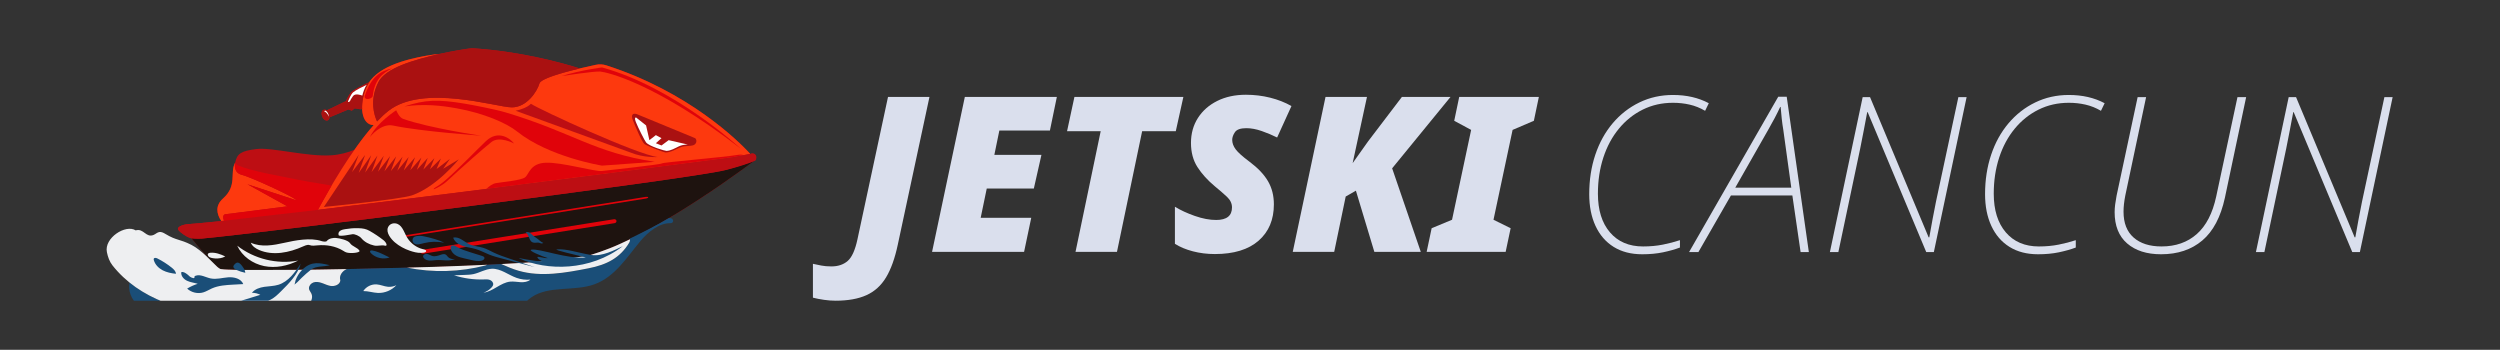 <?xml version="1.0" encoding="UTF-8" standalone="no"?><!DOCTYPE svg PUBLIC "-//W3C//DTD SVG 1.1//EN" "http://www.w3.org/Graphics/SVG/1.1/DTD/svg11.dtd"><svg width="100%" height="100%" viewBox="0 0 1415 198" version="1.1" xmlns="http://www.w3.org/2000/svg" xmlns:xlink="http://www.w3.org/1999/xlink" xml:space="preserve" xmlns:serif="http://www.serif.com/" style="fill-rule:evenodd;clip-rule:evenodd;stroke-linejoin:round;stroke-miterlimit:2;"><rect x="0" y="0" width="1415" height="198" fill="#333333" stroke="none"/><g><rect x="0.144" y="0.385" width="1414.29" height="196.771" style="fill:none;"/><g><g><g><path d="M929.474,143.912c-6.305,0 -11.69,-1.392 -16.153,-4.176c-4.462,-2.784 -7.881,-6.735 -10.256,-11.853c-2.375,-5.118 -3.562,-11.117 -3.562,-17.995c-0,-8.026 1.146,-15.457 3.439,-22.295c2.293,-6.837 5.569,-12.774 9.827,-17.81c4.258,-5.037 9.294,-8.967 15.108,-11.792c5.814,-2.826 12.161,-4.238 19.039,-4.238c7.698,-0 14.454,1.556 20.268,4.667l-2.088,4.3c-2.784,-1.638 -5.692,-2.805 -8.721,-3.501c-3.03,-0.696 -6.183,-1.044 -9.459,-1.044c-6.223,-0 -11.935,1.29 -17.135,3.869c-5.2,2.58 -9.704,6.183 -13.512,10.809c-3.807,4.627 -6.735,10.073 -8.782,16.337c-2.047,6.265 -3.071,13.082 -3.071,20.452c0,9.253 2.272,16.541 6.817,21.864c4.545,5.323 10.789,7.984 18.732,7.984c4.013,0 7.759,-0.348 11.24,-1.044c3.48,-0.696 6.694,-1.535 9.642,-2.518l0,4.177c-2.866,1.064 -6.06,1.965 -9.581,2.702c-3.521,0.737 -7.452,1.105 -11.792,1.105Z" style="fill:#dadfed;fill-rule:nonzero;"/><path d="M956.006,142.684l50.485,-87.949l4.79,0l12.529,87.949l-4.668,0l-4.667,-32.059l-34.762,-0l-18.425,32.059l-5.282,0Zm26.164,-36.481l31.691,-0l-4.545,-32.92c-0.328,-1.883 -0.614,-3.951 -0.86,-6.203c-0.246,-2.252 -0.45,-4.442 -0.614,-6.571l-0.246,-0c-0.983,2.129 -2.047,4.278 -3.194,6.448c-1.146,2.17 -2.333,4.32 -3.562,6.449l-18.67,32.797Z" style="fill:#dadfed;fill-rule:nonzero;"/><path d="M1035.72,142.684l18.548,-87.703l4.176,0l33.165,79.35l0.369,0c0.573,-3.193 1.187,-6.592 1.842,-10.195c0.655,-3.603 1.31,-6.96 1.965,-10.072l12.652,-59.083l4.668,0l-18.548,87.703l-4.299,0l-33.165,-79.227l-0.246,-0c-0.655,3.357 -1.29,6.714 -1.904,10.072c-0.614,3.357 -1.289,6.797 -2.026,10.318l-12.407,58.837l-4.79,0Z" style="fill:#dadfed;fill-rule:nonzero;"/><path d="M1153.52,143.912c-6.305,0 -11.69,-1.392 -16.153,-4.176c-4.462,-2.784 -7.881,-6.735 -10.256,-11.853c-2.375,-5.118 -3.562,-11.117 -3.562,-17.995c-0,-8.026 1.146,-15.457 3.439,-22.295c2.293,-6.837 5.568,-12.774 9.827,-17.81c4.258,-5.037 9.294,-8.967 15.108,-11.792c5.814,-2.826 12.161,-4.238 19.039,-4.238c7.698,-0 14.454,1.556 20.268,4.667l-2.088,4.3c-2.785,-1.638 -5.692,-2.805 -8.721,-3.501c-3.03,-0.696 -6.183,-1.044 -9.459,-1.044c-6.223,-0 -11.935,1.29 -17.135,3.869c-5.2,2.58 -9.704,6.183 -13.512,10.809c-3.807,4.627 -6.735,10.073 -8.782,16.337c-2.047,6.265 -3.071,13.082 -3.071,20.452c0,9.253 2.272,16.541 6.817,21.864c4.545,5.323 10.789,7.984 18.732,7.984c4.013,0 7.759,-0.348 11.24,-1.044c3.48,-0.696 6.694,-1.535 9.642,-2.518l0,4.177c-2.866,1.064 -6.06,1.965 -9.581,2.702c-3.521,0.737 -7.452,1.105 -11.792,1.105Z" style="fill:#dadfed;fill-rule:nonzero;"/><path d="M1223.17,143.912c-8.107,0 -14.515,-2.047 -19.224,-6.141c-4.708,-4.095 -7.063,-9.991 -7.063,-17.688c0,-1.392 0.103,-2.866 0.307,-4.422c0.205,-1.556 0.471,-3.194 0.799,-4.914l11.915,-55.766l4.79,0l-11.792,55.766c-0.655,3.358 -0.983,6.388 -0.983,9.09c0,6.387 1.904,11.26 5.712,14.617c3.808,3.358 9.069,5.036 15.784,5.036c8.025,0 14.679,-2.333 19.961,-7.001c5.281,-4.668 8.946,-11.751 10.993,-21.25l12.038,-56.258l4.913,0l-12.037,56.995c-2.375,10.891 -6.633,18.937 -12.775,24.137c-6.142,5.199 -13.921,7.799 -23.338,7.799Z" style="fill:#dadfed;fill-rule:nonzero;"/><path d="M1276.85,142.684l18.548,-87.703l4.176,0l33.165,79.35l0.368,0c0.574,-3.193 1.188,-6.592 1.843,-10.195c0.655,-3.603 1.31,-6.96 1.965,-10.072l12.652,-59.083l4.668,0l-18.548,87.703l-4.299,0l-33.165,-79.227l-0.246,-0c-0.655,3.357 -1.29,6.714 -1.904,10.072c-0.614,3.357 -1.29,6.797 -2.027,10.318l-12.406,58.837l-4.79,0Z" style="fill:#dadfed;fill-rule:nonzero;"/></g><g><path d="M472.888,170.199c-2.047,-0 -4.217,-0.164 -6.51,-0.492c-2.293,-0.327 -4.381,-0.737 -6.264,-1.228l-0,-19.162c1.474,0.328 3.05,0.655 4.729,0.983c1.678,0.327 3.582,0.491 5.711,0.491c3.767,0 6.838,-1.024 9.213,-3.071c2.375,-2.047 4.217,-6.1 5.527,-12.16l17.32,-80.702l23.461,0l-17.934,83.65c-1.637,7.697 -3.848,13.859 -6.633,18.486c-2.784,4.627 -6.489,7.984 -11.116,10.073c-4.627,2.088 -10.461,3.132 -17.504,3.132Z" style="fill:#dadfed;fill-rule:nonzero;"/><path d="M527.549,142.561l18.548,-87.703l52.081,0l-3.93,19.039l-28.621,0l-2.825,13.758l26.655,-0l-4.299,19.039l-26.655,-0l-3.439,16.582l28.62,0l-4.054,19.285l-52.081,0Z" style="fill:#dadfed;fill-rule:nonzero;"/><path d="M608.742,142.561l14.249,-68.295l-19.04,-0l4.177,-19.408l61.662,0l-4.299,19.408l-19.039,-0l-14.249,68.295l-23.461,0Z" style="fill:#dadfed;fill-rule:nonzero;"/><path d="M687.601,143.79c-4.34,-0 -8.476,-0.512 -12.406,-1.536c-3.931,-1.023 -7.329,-2.436 -10.195,-4.238l-0,-21.004c3.193,1.965 6.96,3.705 11.3,5.22c4.34,1.515 8.353,2.273 12.038,2.273c5.978,-0 8.967,-2.375 8.967,-7.125c-0,-2.211 -0.962,-4.217 -2.887,-6.018c-1.924,-1.802 -4.238,-3.808 -6.94,-6.019c-4.012,-3.358 -7.247,-6.94 -9.704,-10.748c-2.456,-3.808 -3.685,-8.373 -3.685,-13.696c0,-5.323 1.31,-10.031 3.931,-14.126c2.62,-4.094 6.264,-7.308 10.932,-9.642c4.668,-2.334 10.072,-3.501 16.214,-3.501c4.75,-0 9.335,0.553 13.757,1.658c4.422,1.106 8.435,2.682 12.038,4.729l-8.107,17.811c-2.784,-1.392 -5.712,-2.62 -8.783,-3.685c-3.07,-1.064 -5.957,-1.597 -8.659,-1.597c-3.276,0 -5.425,0.758 -6.449,2.273c-1.024,1.515 -1.535,2.968 -1.535,4.36c-0,1.802 0.655,3.583 1.965,5.344c1.31,1.76 3.89,4.073 7.738,6.94c4.832,3.603 8.353,7.308 10.564,11.116c2.211,3.808 3.317,8.168 3.317,13.082c-0,8.68 -2.887,15.538 -8.66,20.574c-5.773,5.037 -14.024,7.555 -24.751,7.555Z" style="fill:#dadfed;fill-rule:nonzero;"/><path d="M731.698,142.561l18.548,-87.703l23.461,0l-8.107,37.464l8.721,-12.283l19.162,-25.181l27.515,0l-33.042,40.412l16.214,47.291l-26.287,0l-10.44,-34.639l-5.774,3.317l-6.51,31.322l-23.461,0Z" style="fill:#dadfed;fill-rule:nonzero;"/><path d="M807.486,142.561l2.825,-13.389l11.547,-4.79l10.809,-50.853l-9.581,-5.159l2.825,-13.512l45.08,0l-2.825,13.512l-12.038,5.159l-10.809,50.853l9.704,4.79l-2.825,13.389l-44.712,0Z" style="fill:#dadfed;fill-rule:nonzero;"/></g></g><rect x="60.346" y="27.344" width="369.768" height="142.855" style="fill:none;"/><clipPath id="_clip1"><rect x="60.346" y="27.344" width="369.768" height="142.855"/></clipPath><g clip-path="url(#_clip1)"><g><g><path d="M124.642,152.21c-2.941,-1.388 -16.328,-17.356 -16.328,-17.356c-2.123,-0.326 -6.549,-3.338 -7.461,-4.819c-0.915,-1.484 2.32,-2.96 5.838,-3.199c4.088,-0.278 10.444,-0.879 18.572,-1.736l-0.006,-0.001c-2.88,-4.243 -3.371,-8.878 0.963,-12.741c8.276,-7.379 3.696,-14.399 6.875,-20.324l0.012,-0.054c1.106,-4.939 3.119,-6.541 12.017,-7.62c8.897,-1.081 28.618,4.433 42.364,3.543c4.984,-0.323 9.442,-1.605 13.095,-3.125l0.063,-0.047c3.524,-5.022 7.202,-9.823 10.869,-13.934c-4.132,-0.005 -6.314,-3.848 -6.56,-9.065l-0.974,0.107l-3.238,-0.546l-1.588,1.334l-1.958,-0.691l-10.645,4.45c-0.081,0.839 -0.456,1.506 -1.077,1.751c-1.072,0.422 -2.47,-0.574 -3.123,-2.226c-0.651,-1.653 -0.325,-3.375 0.763,-3.759c0.804,-0.285 1.199,-0.023 1.75,0.357l10.953,-5.292c0,-0 1.09,-2.64 2.779,-4.866c0.908,-1.194 5.9,-3.735 10.329,-5.82c6.331,-9.38 21.698,-13.055 32.069,-14.937c3.017,-0.548 5.679,-0.884 7.873,-1.105c-0.294,0.069 -0.591,0.139 -0.89,0.21c8.251,-1.849 15.559,-2.99 18.333,-3.306c0,-0 0,-0 0,-0.001c0.338,-0.044 1.474,-0.048 1.474,-0.048c25.681,1.676 47.993,7.526 60.363,11.396c3.615,-0.867 6.889,-1.583 9.114,-2.054c1.937,-0.411 3.95,-0.323 5.834,0.283c46.658,14.995 74.64,42.653 81.526,50.079l0.15,0.152c0.75,-0.557 2.114,-0.152 2.55,0.435c1.181,1.589 0.016,3.083 -0.771,3.668c-17.032,12.655 -69.59,50.15 -100.369,54.832c-37.107,5.645 -197.37,8.041 -201.54,6.075Z" style="fill:#bd0e13;"/><path d="M136.965,98.982c-5.353,-1.329 -3.858,-6.971 -3.858,-6.971c-3.203,5.93 1.4,12.959 -6.887,20.347c-4.334,3.863 -3.843,8.498 -0.963,12.741l1.514,-0.158c-1.431,-3.891 1.127,-3.72 1.127,-3.72l34.763,-4.438l-22.59,-12.481l27.299,8.952c2.378,-0.164 -24.803,-12.882 -30.405,-14.272Zm74.55,-28.185c-7.055,-0.009 -8.424,-11.204 -4.182,-21.326c4.851,-11.579 22.27,-15.81 33.662,-17.877c3.017,-0.548 5.679,-0.884 7.873,-1.105c-7.035,1.65 -15.498,3.924 -21.43,6.342c-6.253,2.549 -11.166,5.835 -13.094,9.554c-5.311,10.245 -2.563,18.833 -0.935,22.349l-0.001,0.002l0.002,-0.002c2.193,-2.315 4.371,-4.351 6.499,-6.009c19.68,-15.339 61.147,-2.005 69.714,-1.955c8.567,0.049 14.407,-9.034 15.726,-13.552c1.078,-3.691 23.677,-8.789 31.913,-10.532c1.937,-0.411 3.95,-0.323 5.834,0.283c46.658,14.995 74.64,42.653 81.526,50.079l-0.16,0.049c-5.087,0.949 -10.098,1.921 -10.098,1.921c-0,0 -141.628,18.571 -234.422,29.727c6.099,-11.308 18.906,-33.746 31.573,-47.948Z" style="fill:#fd390e;"/><path d="M426.981,90.984c-16.559,12.328 -69.756,50.428 -100.799,55.151c-37.107,5.645 -197.37,8.041 -201.54,6.075c-2.941,-1.388 -11.531,-11.505 -16.328,-17.356c2.587,0.362 5.863,0.181 5.863,0.181c36.12,-3.346 275.601,-33.619 296.062,-38.759c7.474,-1.877 16.742,-5.292 16.742,-5.292Z" style="fill:#1e130f;"/><path d="M275.27,106.935c1.452,-1.409 3.401,-2.915 5.356,-3.27c3.883,-0.704 14.168,-1.502 16.522,-3.266c2.355,-1.764 2.827,-8.001 11.865,-8.304c9.038,-0.304 27.676,5.139 31.607,4.693c3.931,-0.446 33.304,-3.638 33.988,-4.297c0.682,-0.658 35.728,-3.543 42.46,-4.764c1.892,-0.344 3.059,-0.26 3.648,0.085l-6.356,1.209c0,-0 -67.048,8.791 -139.09,17.914Z" style="fill:#e0030a;"/><path d="M372.349,88.89c-0,-0 -7.923,0.546 -15.438,-2.547l-65.094,-23.666c2.773,-0.503 6.935,-2.006 8.668,-3.948c5.054,3.383 60.38,28.907 71.864,30.161Z" style="fill:#bd0e13;"/><g><path d="M360.397,64.576l33.118,13.652c1.266,1.277 0.633,3.602 -1.423,4.072c-1.593,0.364 -3.266,0.28 -4.883,0.525c-2.404,0.366 -4.551,1.819 -6.827,2.675c-1.182,0.445 -2.417,0.866 -3.68,0.793c-1.05,-0.059 -10.548,-3.757 -11.869,-4.724c-1.547,-1.131 -5.077,-9.66 -6.712,-13.754c-0.45,-1.128 -0.737,-2.715 0.329,-3.297c0.586,-0.319 1.947,0.058 1.947,0.058Z" style="fill:#a11;"/><path d="M209.033,46.481c-4.457,2.095 -9.521,4.666 -10.436,5.87c-1.689,2.226 -2.779,4.866 -2.779,4.866l-10.953,5.292c-0.551,-0.38 -0.946,-0.642 -1.75,-0.357c-1.088,0.384 -1.414,2.106 -0.763,3.759c0.653,1.652 2.051,2.648 3.123,2.226c0.621,-0.245 0.996,-0.912 1.077,-1.751l10.645,-4.45l1.958,0.691l1.588,-1.334l3.238,0.546l0.994,-0.109c-0.185,-3.68 0.612,-8.046 2.367,-12.233c0.45,-1.074 1.008,-2.085 1.691,-3.016Z" style="fill:#a11;"/><path d="M227.406,36.759c13.42,-5.424 33.811,-8.785 38.905,-9.366c0,-0 0,-0 0,-0.001c0.338,-0.044 1.474,-0.048 1.474,-0.048c25.683,1.677 47.997,7.527 60.366,11.397l0.002,0.003c-9.766,2.336 -22.018,5.779 -22.805,8.473c-1.319,4.518 -7.159,13.602 -15.726,13.552c-8.567,-0.049 -50.034,-13.383 -69.714,1.955c-2.128,1.659 -4.306,3.695 -6.499,6.01c-1.63,-3.533 -4.459,-12.282 0.84,-22.504c1.928,-3.719 6.896,-6.941 13.157,-9.471Z" style="fill:#a11;"/><path d="M183.314,117.138l19.767,-29.616l-3.837,9.91l7.401,-9.73l-3.621,10.189l7.093,-10.051l-3.472,9.826l6.998,-9.648l-3.356,9.414l6.936,-9.242l-3.272,9.001l6.861,-8.849l-3.22,8.649l6.649,-8.486l-3.017,8.321l6.636,-8.127l-2.989,7.96l6.444,-7.806l-2.782,7.639l6.395,-7.476l-2.716,7.309l6.298,-7.143l-2.604,6.974l6.21,-6.801l-2.497,6.636l6.242,-6.453l-2.514,6.288l6.217,-6.101l-2.475,5.944l7.553,-5.734l-3.827,5.599l8.853,-5.35c-0,0 -12.579,15.65 -26.549,20.41c-6.717,2.288 -49.805,6.544 -49.805,6.544Z" style="fill:#a11;"/></g><path d="M427.247,91.01c-3.751,1.609 -9.115,3.383 -16.588,5.26c-20.462,5.14 -260.272,35.413 -296.392,38.76c-0,-0 -3.386,0.218 -5.953,-0.176c-2.123,-0.326 -6.549,-3.338 -7.461,-4.819c-0.915,-1.484 2.32,-2.96 5.838,-3.199c4.089,-0.278 10.446,-0.88 18.576,-1.737l54.677,-6.331c92.804,-11.171 234.836,-29.753 234.836,-29.753c-0,-0 5.012,-0.972 10.098,-1.921c1.217,-0.698 2.695,-0.075 3.122,1.219c0.348,1.055 -0.162,2.79 -0.753,2.697Z" style="fill:#bd0e13;"/><g><path d="M133.107,91.98c-0,0 -1.493,5.682 3.861,7.011c5.602,1.391 32.782,14.108 30.404,14.272l-27.299,-8.952l22.591,12.481l-34.764,4.438c0,0 -2.561,-0.18 -1.13,3.711l53.158,-6.169l7.763,-13.766c-8.495,-1.336 -16.937,-2.741 -25.115,-4.495c-16.321,-3.089 -29.784,-6.252 -29.469,-8.531Z" style="fill:#e0030a;"/><path d="M278.156,80.382c-4.456,3.55 -14.94,12.7 -25.451,22.434c-1.642,1.521 -4.662,3.25 -6.802,4.203c-0.892,0.397 -0.364,-0.486 0.819,-1.121c1.506,-0.808 3.634,-2.362 5.598,-4.078c7.563,-6.61 17.371,-16.872 22.715,-21.942c6.926,-6.571 13.714,-1.555 15.933,1.341c0,-0 -8.255,-4.468 -12.812,-0.837Z" style="fill:#e0030a;"/><path d="M258.569,61.328c-8.691,-1.578 -18.577,-2.699 -29.628,-1.089c11.726,-3.851 18.922,-4.071 33.973,-1.585c4.765,0.787 17.486,3.247 23.287,4.978c37.702,11.255 49.933,22.731 84.389,27.952l-29.854,2.164c0,0 -30.04,-4.845 -48.154,-19.385c-5.725,-4.595 -18.492,-10.267 -34.013,-13.035Z" style="fill:#e0030a;"/><path d="M419.136,84.034c0,0 -37.302,-34.594 -78.392,-45.857c0,-0 -11.517,1.378 -23.005,4.889c0,-0 18.737,-2.866 22,-2.567c3.264,0.299 30.485,5.878 79.397,43.535Z" style="fill:#e0030a;"/><path d="M224.247,62.409c-0,-0 -10.883,6.932 -14.89,15.18c0,0 6.097,-8.012 13.173,-6.517c16.172,3.418 49.806,5.73 49.806,5.73c0,0 -29.192,-4.208 -44.256,-9.555c-2.187,-0.776 -3.833,-4.838 -3.833,-4.838Z" style="fill:#e0030a;"/><path d="M222.104,38.671c-5.823,2.579 -10.212,6.939 -11.118,15.621c-0.193,1.854 -5.525,2.912 -4.42,-0.331c3.459,-10.157 8.444,-13.831 15.538,-15.29Z" style="fill:#e0030a;"/></g><path d="M378.458,79.328l10.938,2.499c-0,-0 -2.577,-0.186 -5.156,1.01c-2.274,1.054 -4.31,2.424 -7.015,2.576c-0.634,0.036 -9.515,-2.426 -11.542,-4.798c-0.688,-0.806 -4.709,-8.724 -5.714,-11.381c-0.369,-0.973 -1.016,-2.562 -0,-2.781l5.714,4.533l1.878,8.342l3.653,-2.852l3.192,1.737l-3.192,2.855l3.192,1.274l4.052,-3.014Z" style="fill:#fff;"/><path d="M238.058,142.689c-0.097,-0.614 0.366,-1.198 1.035,-1.304l108.443,-17.305c0.671,-0.106 1.293,0.305 1.391,0.918c0.097,0.615 -0.366,1.199 -1.036,1.305l-108.442,17.305c-0.67,0.106 -1.293,-0.305 -1.391,-0.919Zm-15.31,-7.993c-0.041,-0.26 0.468,-0.557 1.139,-0.663l141.705,-22.613c0.67,-0.106 1.246,0.017 1.288,0.277c0.042,0.259 -0.468,0.556 -1.137,0.663l-141.707,22.612c-0.67,0.107 -1.246,-0.017 -1.288,-0.276Z" style="fill:#e0030a;"/><g><path d="M184.276,62.652c0.359,0.155 1.678,1.071 1.89,3.449c0,0 -0.975,-2.462 -2.397,-2.878c-0.48,-0.14 0.092,-0.751 0.507,-0.571Z" style="fill:#fff;"/><path d="M207.566,47.985c-1.134,1.447 -2.245,4.754 -2.481,6.12c-0.837,-0.284 -4.007,-1.46 -5.263,0.252c-1.068,1.458 -1.502,2.312 -1.681,2.77c-0.243,0.619 -1.484,0.932 -1.114,0.114c0.554,-1.222 1.555,-3.799 2.795,-4.951c1.247,-1.157 5.971,-3.489 7.744,-4.305Z" style="fill:#fff;"/></g></g><g><path d="M128.377,191.334c-10.123,0.015 -20.205,-0.724 -30.124,-2.171c-4.001,-0.582 -8.323,-1.467 -10.708,-4.385c-2.385,-2.918 -1.05,-8.409 3.018,-8.966c-4.345,-0.627 -8.822,-1.298 -12.455,-3.453c-3.635,-2.155 -5.88,-8.406 -4.761,-12.378c6.902,5.085 10.69,7.692 22.126,12.021c10.553,3.995 22.148,5.62 33.391,5.868c-3.012,1.384 -6.581,4.62 -4.601,7.276c1.15,1.544 3.437,1.494 5.351,1.294l2.609,-0.303c-0.797,0.455 -1.499,1.065 -2.099,1.781c-0.84,1.003 -1.44,2.168 -1.747,3.416Zm250.258,-67.934c3.08,-0.088 2.927,2.96 0.87,2.92c-6.511,-0.127 -12.738,4.998 -17.014,10.101c-7.689,9.173 -14.373,20.271 -26.043,24.489c-11.535,4.169 -25.605,0.52 -35.641,7.324c-1.343,0.911 -2.536,1.966 -3.613,3.129l-0.561,-0.159c-2.525,-0.629 -5.168,-0.947 -7.855,-0.947c-1.034,-0 -2.093,0.048 -3.148,0.141c-4.362,0.385 -8.368,1.465 -11.905,3.207c-2.186,1.076 -4.172,2.332 -5.949,3.75c-1.641,-2.195 -4.253,-3.589 -7.141,-3.589c-0.263,-0 -0.529,0.011 -0.797,0.035l-48.288,4.278c-1.172,0.104 -2.301,0.438 -3.325,0.97c-0.849,-0.263 -1.736,-0.407 -2.635,-0.407c-0.262,0 -0.525,0.012 -0.788,0.035l-41.45,3.672c-2.123,0.189 -4.005,1.109 -5.424,2.486c-1.43,-0.965 -3.143,-1.529 -4.968,-1.529c-0.265,0 -0.53,0.012 -0.798,0.035l-2.061,0.182c7.406,-1.543 14.539,-3.91 20.94,-7.907c3.399,-2.123 6.897,-6.066 5.108,-9.655c-0.615,-1.233 -1.808,-2.2 -1.004,-4.032c0.577,-1.317 1.915,-2.176 3.345,-2.313c3.019,-0.291 5.54,1.608 8.387,2.181c2.435,0.49 5.623,-0.663 5.753,-3.143c-0.85,-2.563 1.08,-5.261 3.597,-6.361l34.139,-0.815c14.66,2.956 29.984,2.523 44.459,-1.233c0.307,-0.08 0.62,-0.214 0.914,-0.399l7.96,-0.398c3.202,1.426 6.417,2.81 9.779,3.783c12.811,3.711 26.499,1.179 39.59,-1.374c10.446,-2.035 17.994,-5.962 23.131,-14.617c0.406,-0.685 0.488,-1.475 0.255,-2.175c7.207,-3.517 14.995,-7.393 22.181,-11.665Z" style="fill:#1a4e78;"/><path d="M167.798,152.742l11.961,-0.139l16.468,-0.31c-2.517,1.1 -4.447,3.798 -3.597,6.361c-0.13,2.48 -3.318,3.633 -5.753,3.143c-2.847,-0.573 -5.368,-2.472 -8.387,-2.181c-1.43,0.137 -2.768,0.996 -3.345,2.313c-0.804,1.832 0.389,2.799 1.004,4.032c1.789,3.589 -1.709,7.532 -5.108,9.655c-6.401,3.997 -13.534,6.364 -20.94,7.907l-13.921,1.234c-1.428,0.127 -2.79,0.594 -3.957,1.38l-2.609,0.303c-1.914,0.2 -4.201,0.25 -5.351,-1.294c-1.98,-2.656 1.589,-5.892 4.601,-7.276c-24.398,-0.538 -50.112,-8.495 -65.208,-27.669c-1.716,-2.177 -2.599,-4.768 -3.158,-7.484c-1.655,-8.037 10.613,-15.917 16.3,-12.33c4.603,-1.321 5.78,4.45 10.181,2.561c1.091,-0.468 1.982,-1.409 3.151,-1.613c1.209,-0.212 2.392,0.417 3.445,1.05c6.481,3.899 7.996,2.786 14.744,6.208c5.937,3.011 12.172,10.245 14.635,12.426c0.535,0.474 1.066,0.861 1.595,1.153c0.134,0.064 0.273,0.11 0.424,0.121c2.581,0.369 5.05,0.33 7.305,0.415l6.163,0.084l29.357,-0.05Zm-72.463,25c0.422,0.197 0.862,-0.392 0.725,-0.837c-0.135,-0.446 -0.58,-0.714 -0.988,-0.94c-1.921,-1.063 -3.842,-2.126 -5.763,-3.189c1.489,-0.536 3.123,0.03 4.611,0.567c9.922,3.586 20.256,6.023 30.734,7.249c0.064,0.344 -0.32,0.586 -0.643,0.721c-7.673,3.183 -16.136,5.44 -24.255,3.689c-1.92,-0.415 -3.876,-1.101 -5.212,-2.541c1.041,-1.607 3.397,-1.338 5.292,-1.616c0.525,-0.077 1.175,-0.397 1.083,-0.919c-0.03,-0.17 -0.142,-0.316 -0.27,-0.432c-0.755,-0.688 -1.927,-0.455 -2.948,-0.382c-1.021,0.073 -2.34,-0.348 -2.366,-1.37Zm129.027,-16.354c-2.625,2.911 -6.58,4.572 -10.496,4.41c-2.777,-0.114 -5.48,-1.089 -8.259,-1.052c1.62,-2.493 4.651,-3.998 7.618,-3.779c2.151,0.159 4.172,1.143 6.319,1.344c1.65,0.154 3.342,-0.169 4.818,-0.923Zm75.87,-3.131c-2.653,0.248 -5.357,-0.091 -7.867,-0.984c-4.73,-1.684 -8.975,-5.339 -13.992,-5.159c-3.614,0.129 -6.839,2.262 -10.375,3.025c-1.595,0.344 -3.237,0.403 -4.868,0.462c-2.04,0.073 -4.077,0.146 -6.117,0.219c5.441,1.743 11.183,2.538 16.892,2.339c1.154,-0.04 2.35,-0.114 3.425,0.306c1.077,0.421 1.996,1.505 1.809,2.645c-0.101,0.608 -0.491,1.127 -0.905,1.582c-1.244,1.36 -2.849,2.388 -4.603,2.949c5.463,-0.631 9.662,-5.68 15.134,-6.234c1.96,-0.198 3.926,0.207 5.893,0.308c1.966,0.1 4.09,-0.162 5.574,-1.458Zm34.17,-13.974c3.857,-1.203 7.457,-2.476 10.837,-3.806c4.073,-1.604 7.63,-3.314 11.326,-5.049c0.084,0.608 -0.03,1.246 -0.366,1.812c-5.137,8.655 -12.685,12.582 -23.131,14.617c-13.091,2.553 -26.779,5.085 -39.59,1.374c-3.362,-0.973 -6.577,-2.357 -9.779,-3.783c3.506,-0.178 6.896,-0.364 10.148,-0.562l6.049,-0.379c15.281,-0.959 32.517,-3.602 34.506,-4.224Zm-58.663,5.563c-0.294,0.185 -0.607,0.319 -0.914,0.399c-14.475,3.756 -29.799,4.189 -44.459,1.233l16.141,-0.459c5.543,-0.205 11.086,-0.41 16.629,-0.615l12.603,-0.558Zm-141.481,-10.797c2.759,6.018 8.77,10.236 15.261,11.55c6.489,1.313 13.351,-0.08 19.236,-3.115c-11.993,2.247 -24.894,-0.908 -34.497,-8.435Zm-16.148,6.173c0.762,0.971 6.007,1.891 9.382,-0.086c-2.658,-1.263 -5.539,-2.347 -8.468,-2.073c-0.571,0.054 -1.241,0.245 -1.407,0.792c-0.148,0.483 0.182,0.97 0.493,1.367Zm71.924,-10.551c2.26,0.145 7.009,1.325 8.048,2.926c1.251,1.926 4.219,2.431 5.375,4.291c0.709,1.139 -5.131,1.793 -7.557,0.94c-0.607,-0.213 -1.146,-0.581 -1.695,-0.919c-4.29,-2.638 -9.521,-3.503 -14.535,-3.036c-1.473,0.136 -3.005,0.375 -4.393,-0.136c-0.707,-0.261 -1.552,-0.25 -3.767,0.752c-7.797,3.527 -16.987,5.394 -24.849,2.013c-1.974,-0.85 -3.926,-2.144 -4.717,-4.141c5.899,2.727 12.791,1.461 19.134,0.04c5.708,-1.278 14.656,-3.095 20.97,-0.922c0.769,0.265 2.486,0.463 2.849,0c1.311,-1.666 3.827,-1.892 5.137,-1.808Zm40.624,0.143c1.981,3.013 5.029,5.282 8.552,6.174c0.718,0.181 2.627,0.5 1.832,1.495c-0.485,0.609 -1.997,0.609 -2.694,0.637c-2.193,0.09 -4.377,-0.517 -6.431,-1.224c-3.029,-1.045 -5.988,-2.611 -8.421,-4.708c-2.134,-1.839 -5.233,-5.538 -3.861,-8.562c0.71,-1.566 2.297,-2.362 3.948,-2.22c3.741,0.32 4.899,4.473 6.39,7.255c0.21,0.394 0.439,0.78 0.685,1.153Zm-31.175,-2.254c-0.718,0.094 -7.564,1.558 -7.842,0.494c-0.643,-2.466 2.219,-3.146 3.682,-3.347c2.557,-0.351 4.281,-0.643 7.401,-0.56c2.76,0.074 4.479,0.406 6.458,1.528c2.744,1.555 5.373,3.314 7.858,5.257c1.735,1.356 2.5,3.545 0.834,3.117c-2.112,-0.544 -3.897,0.402 -6.158,-0.1c-2.758,-0.611 -5.389,-1.954 -7.199,-4.119c-1.096,-1.311 -3.704,-2.442 -5.034,-2.27Z" style="fill:#eeeff1;"/><path d="M126.043,188.041c0.113,0.089 -0.009,0.359 -0.568,0.49c-3.45,0.807 -7.127,0.242 -10.678,-0.628c-0.696,-0.17 -1.836,-1.086 -1.297,-1.683c1.388,-1.535 3.489,-1.307 5.505,-0.831c2.014,0.475 3.293,1.731 5.182,2.224c0.709,0.186 1.679,0.291 1.856,0.428Zm44.204,-38.834c-3.289,4.935 -7.008,10.204 -12.671,11.964c-2.555,0.794 -5.28,0.785 -7.927,1.17c-2.649,0.384 -5.407,1.281 -7.064,3.382c1.649,-0.016 3.301,0.381 4.762,1.144c-7.058,2.258 -14.162,4.376 -21.304,6.349c-0.077,0.861 0.683,1.616 1.518,1.841c0.834,0.225 1.719,0.052 2.565,-0.12c5.51,-1.126 11.018,-2.252 16.528,-3.378c2.263,-0.462 4.559,-0.936 6.607,-2.001c2.219,-1.154 4.033,-2.94 5.811,-4.7c4.608,-4.563 9.393,-9.414 11.175,-15.651Zm-50.99,8.387c3.264,0.671 6.605,-0.39 9.929,-0.638c3.321,-0.249 7.255,0.749 8.509,3.838c-1.892,0.103 -3.782,0.206 -5.672,0.309c-4.122,0.225 -8.351,0.475 -12.12,2.16c-1.616,0.723 -3.124,1.702 -4.817,2.217c-3.142,0.955 -6.765,0.111 -9.162,-2.134c1.877,-1.14 3.892,-2.054 5.985,-2.718c-2.006,-0.613 -4.149,-0.811 -6.042,-1.71c-1.895,-0.898 -3.561,-2.806 -3.262,-4.882c1.203,-0.368 2.397,0.49 3.407,1.238c1.011,0.748 1.035,1.189 2.34,1.797c1.274,0.491 1.139,0.463 1.749,0.122c-0.235,-0.648 0.106,-0.951 0.595,-1.126c2.78,-0.997 5.669,0.931 8.561,1.527Zm61.501,-8.575c1.902,0.159 3.855,0.628 5.928,1.061c-3.445,1.053 -7.796,0.273 -10.713,2.581c-1.81,1.431 -3.544,2.958 -5.204,4.561c-0.831,0.802 -1.636,1.628 -2.435,2.462c-0.515,0.535 -1.153,0.947 -1.727,1.414c0.3,-0.245 0.523,-2.046 0.703,-2.53c0.391,-1.052 0.893,-2.063 1.488,-3.015c1.151,-1.839 2.658,-3.481 4.46,-4.7c2.521,-1.706 4.966,-2.045 7.5,-1.834Zm-81.169,5.945c-2.593,-0.274 -5.209,-0.771 -7.518,-1.982c-2.31,-1.212 -4.298,-3.222 -5.005,-5.731c-0.074,-0.263 -0.133,-0.55 -0.035,-0.804c0.272,-0.718 1.338,-0.521 2.025,-0.176c2.893,1.452 5.632,3.208 8.158,5.229c1.128,0.903 2.298,2.022 2.375,3.464Zm33.239,-5.412c0.354,-0.361 0.733,-0.737 1.22,-0.873c1.118,-0.311 2.118,0.726 2.818,1.652c0.926,1.225 1.889,2.545 1.991,4.077c-1.731,-0.348 -3.419,-0.893 -5.025,-1.625c-0.906,-0.412 -1.932,-1.168 -1.729,-2.141c0.09,-0.434 0.415,-0.775 0.725,-1.09Zm132.758,-11.367c2.504,1.187 5.382,1.276 8.023,2.116c2.021,0.643 3.872,1.715 5.785,2.63c2.864,1.369 5.88,2.39 8.889,3.407l14.39,4.865c-6.093,-1.599 -12.187,-3.199 -18.279,-4.799c-2.539,-0.666 -5.084,-1.335 -7.521,-2.308c-2.524,-1.007 -4.924,-2.338 -7.529,-3.112c-2.407,-0.715 -4.943,-0.942 -7.324,-1.741c-2.38,-0.799 -4.708,-2.344 -5.536,-4.715c3.256,-0.852 6.063,2.216 9.102,3.657Zm44.5,7.911c-2.237,0.272 -6.371,-1.471 -5.882,-0.357c0.533,1.215 1.849,1.586 2.642,2.072c-3.689,0.418 -14.581,-2.291 -12.962,-1.552c15.517,7.083 40.238,7.298 58.614,-6.937c-4.714,2.201 -11.537,5.977 -17.991,4.979c-6.454,-0.997 -14.188,-3.682 -19.286,-3.137c-2.299,0.246 10.873,3.119 16.346,4.545c-10.408,1.048 -26.105,-5.138 -30.762,-4.401c-2.337,0.369 5.71,3.688 9.281,4.788Zm-37.24,-1.238c0.538,0.169 1.151,0.408 1.321,0.946c0.249,0.789 -0.644,1.462 -1.441,1.683c-2.027,0.564 -4.18,0.088 -6.228,-0.388c-1.198,-0.279 -2.397,-0.558 -3.594,-0.836c-1.636,-0.381 -3.297,-0.77 -4.756,-1.599c-1.459,-0.829 -2.715,-2.173 -3.034,-3.82c-0.095,-0.498 -0.092,-1.056 0.215,-1.46c0.362,-0.481 1.058,-0.601 1.644,-0.461c0.586,0.139 1.099,0.486 1.614,0.799c2.287,1.39 4.87,2.201 7.424,2.999c2.279,0.712 4.556,1.425 6.835,2.137Zm-33.343,0.53c-0.25,-1.063 1.128,-1.853 2.205,-1.669c1.076,0.186 1.988,0.906 3.044,1.185c1.615,0.427 3.291,-0.225 4.876,-0.753c0.888,-0.296 1.924,-0.539 2.71,-0.031c0.425,0.273 0.696,0.723 1.028,1.102c1.075,1.231 2.913,1.732 4.462,1.218c-3.226,1.746 -7.185,0.539 -10.847,0.765c-1.265,0.078 -2.523,0.332 -3.789,0.278c-1.268,-0.054 -2.598,-0.476 -3.372,-1.48c-0.141,-0.184 -0.263,-0.389 -0.317,-0.615Zm-28.782,-3.62c2.629,0.467 5.067,1.654 7.465,2.827c0.773,0.377 1.544,0.754 2.314,1.132c-3.593,1.282 -7.889,0.291 -10.558,-2.435c-0.329,-0.336 -0.652,-0.841 -0.406,-1.241c0.225,-0.37 0.759,-0.358 1.185,-0.283Zm29.099,-8.029c-1.128,-0.225 -3.188,-0.522 -5.133,0.228c-2.029,0.783 -1.713,5.015 2.503,4.293c0.963,-0.165 1.898,-0.443 2.844,-0.67c3.889,-0.933 7.069,-0.958 11.427,-0.256c-3.271,-1.541 -7.616,-2.794 -11.641,-3.595Zm67.696,3.763c-1.592,0.883 -1.505,-0.462 -3.902,-0.161c-4.595,0.576 -3.307,-3.536 -6.091,-5.896c2.495,-0.628 3.418,1.575 5.605,2.93c2.188,1.355 2.425,2.284 4.388,3.127Z" style="fill:#1a4e78;"/></g></g></g></g></g></svg>